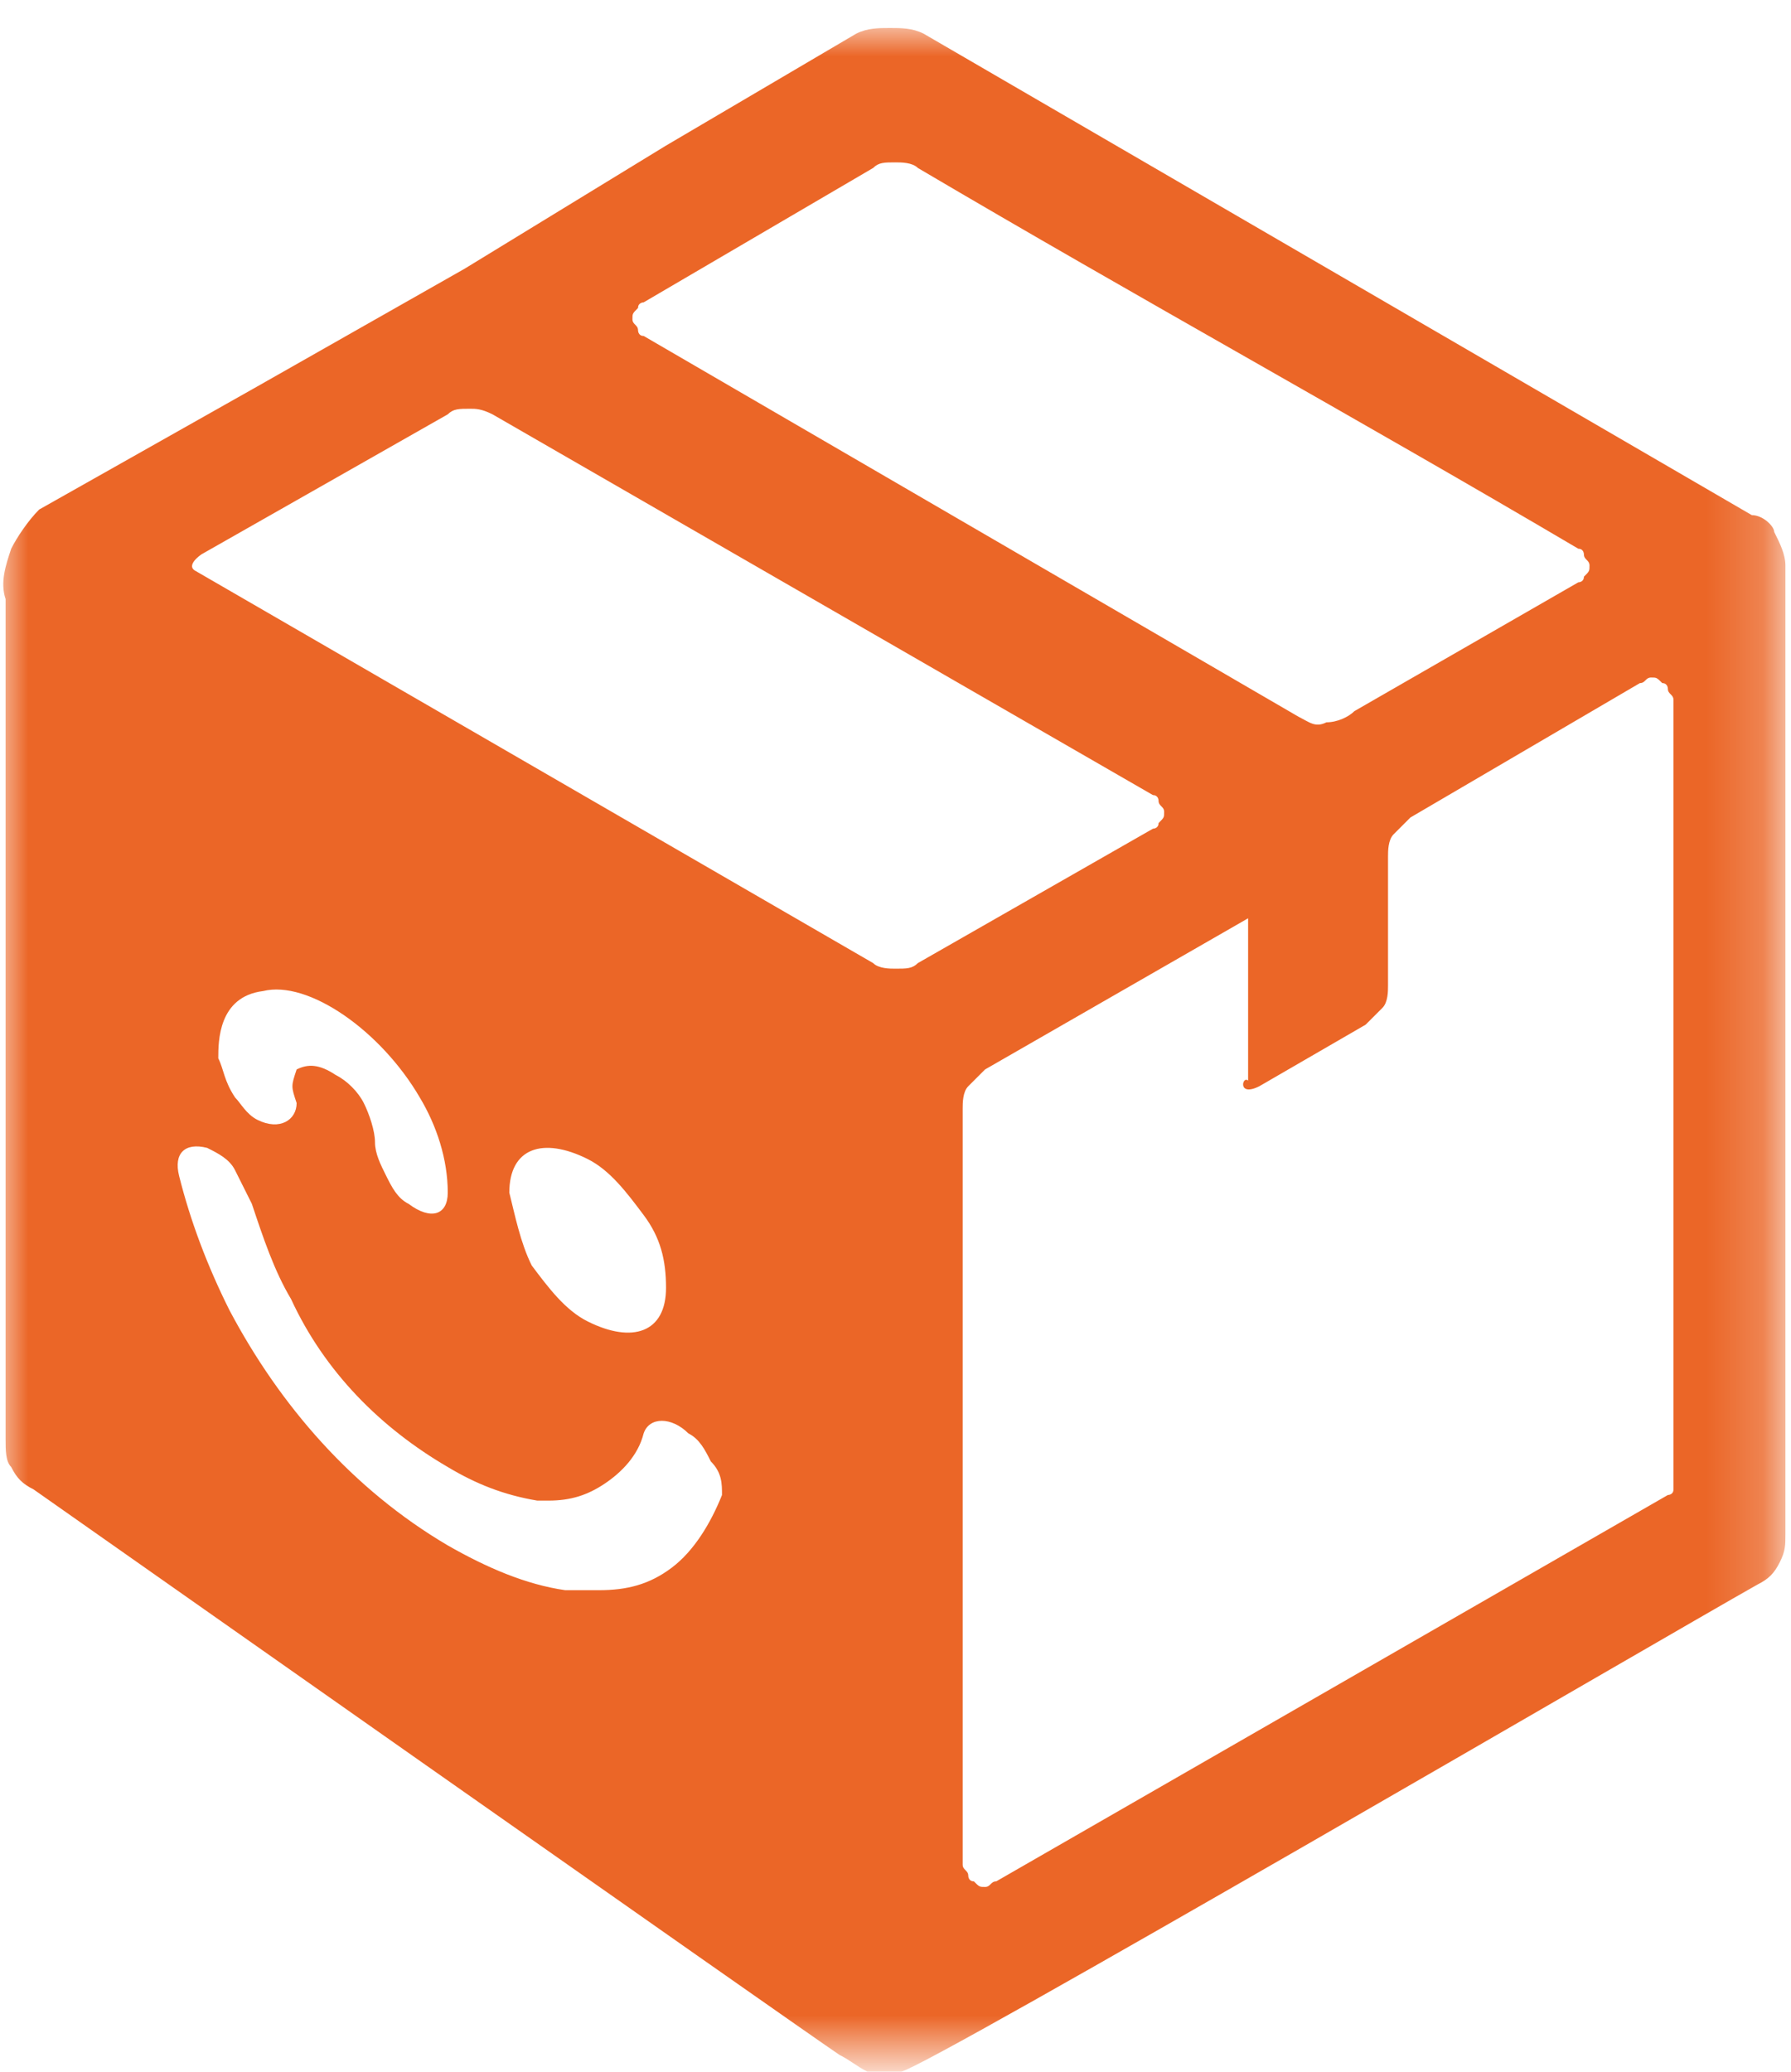 <?xml version="1.0" encoding="UTF-8"?> <svg xmlns="http://www.w3.org/2000/svg" xmlns:xlink="http://www.w3.org/1999/xlink" version="1.1" id="Calque_1" x="0px" y="0px" viewBox="0 0 32 37" style="enable-background:new 0 0 32 37;" xml:space="preserve"> <style type="text/css"> .st0{fill:#FFFFFF;filter:url(#Adobe_OpacityMaskFilter);} .st1{mask:url(#mask0_1_14831_1_);} .st2{fill-rule:evenodd;clip-rule:evenodd;fill:#EB6627;} </style> <defs> <filter id="Adobe_OpacityMaskFilter" filterUnits="userSpaceOnUse" x="0" y="0.5" width="31.9" height="36.5"> <feColorMatrix type="matrix" values="1 0 0 0 0 0 1 0 0 0 0 0 1 0 0 0 0 0 1 0"></feColorMatrix> </filter> </defs> <mask maskUnits="userSpaceOnUse" x="0" y="0.5" width="31.9" height="36.5" id="mask0_1_14831_1_"> <path class="st0" d="M32,0.5H0V37H32V0.5z"></path> </mask> <g class="st1"> <g> <path class="st2" d="M31.3,9.2L16.5,0.6c-0.2-0.1-0.4-0.1-0.6-0.1c-0.2,0-0.4,0-0.6,0.1l-3.4,2L8.3,4.8L4.6,6.9L0.7,9.1 C0.5,9.3,0.3,9.6,0.2,9.8c-0.1,0.3-0.2,0.6-0.1,0.9v2.7c0,0,0,11.6,0,12.3c0,0.2,0,0.4,0.1,0.5c0.1,0.2,0.2,0.3,0.4,0.4 c0,0,13.8,9.7,14.4,10.1c0.2,0.1,0.3,0.2,0.5,0.3c0.2,0,0.4,0.1,0.6,0c0.5-0.1,13.7-7.8,15.3-8.7c0.2-0.1,0.3-0.2,0.4-0.4 c0.1-0.2,0.1-0.3,0.1-0.5V10.1c0-0.2-0.1-0.4-0.2-0.6C31.7,9.4,31.5,9.2,31.3,9.2 M23.2,12.8L11.5,6c-0.1,0-0.1-0.1-0.1-0.1 c0-0.1-0.1-0.1-0.1-0.2c0-0.1,0-0.1,0.1-0.2c0-0.1,0.1-0.1,0.1-0.1L15.6,3c0.1-0.1,0.2-0.1,0.4-0.1c0.1,0,0.3,0,0.4,0.1 c3.9,2.3,7.9,4.5,11.8,6.8c0.1,0,0.1,0.1,0.1,0.1c0,0.1,0.1,0.1,0.1,0.2c0,0.1,0,0.1-0.1,0.2c0,0.1-0.1,0.1-0.1,0.1l-4,2.3 c-0.1,0.1-0.3,0.2-0.5,0.2C23.5,13,23.4,12.9,23.2,12.8 M12.9,26.7L12.9,26.7c-0.2,0.5-0.5,1-0.9,1.3c-0.4,0.3-0.8,0.4-1.3,0.4 c-0.2,0-0.4,0-0.6,0c-0.7-0.1-1.4-0.4-2.1-0.8c-1.7-1-3-2.5-3.9-4.2c-0.4-0.8-0.7-1.6-0.9-2.4v0c-0.1-0.4,0.1-0.6,0.5-0.5 c0.2,0.1,0.4,0.2,0.5,0.4s0.2,0.4,0.3,0.6c0.2,0.6,0.4,1.2,0.7,1.7c0.6,1.3,1.6,2.3,2.8,3c0.5,0.3,1,0.5,1.6,0.6 c0.1,0,0.1,0,0.2,0c0.4,0,0.7-0.1,1-0.3c0.3-0.2,0.6-0.5,0.7-0.9c0.1-0.3,0.5-0.3,0.8,0c0.2,0.1,0.3,0.3,0.4,0.5 C12.9,26.3,12.9,26.5,12.9,26.7 M5.3,19.7C5.3,20,5,20.2,4.6,20l0,0c-0.2-0.1-0.3-0.3-0.4-0.4C4,19.3,4,19.1,3.9,18.9 c0-0.3,0-1.1,0.8-1.2c0.8-0.2,2.1,0.7,2.8,1.9C7.8,20.1,8,20.7,8,21.3c0,0.4-0.3,0.5-0.7,0.2c-0.2-0.1-0.3-0.3-0.4-0.5 c-0.1-0.2-0.2-0.4-0.2-0.6c0-0.2-0.1-0.5-0.2-0.7c-0.1-0.2-0.3-0.4-0.5-0.5c-0.3-0.2-0.5-0.2-0.7-0.1C5.2,19.4,5.2,19.4,5.3,19.7 M9.1,21.3c0-0.8,0.6-1,1.4-0.6c0.4,0.2,0.7,0.6,1,1s0.4,0.8,0.4,1.3c0,0.8-0.6,1-1.4,0.6c-0.4-0.2-0.7-0.6-1-1 C9.3,22.2,9.2,21.7,9.1,21.3 M3.6,9.9L8,7.4c0.1-0.1,0.2-0.1,0.4-0.1c0.1,0,0.2,0,0.4,0.1l11.8,6.8c0.1,0,0.1,0.1,0.1,0.1 c0,0.1,0.1,0.1,0.1,0.2c0,0.1,0,0.1-0.1,0.2c0,0.1-0.1,0.1-0.1,0.1l-4.2,2.4c-0.1,0.1-0.2,0.1-0.4,0.1c-0.1,0-0.3,0-0.4-0.1 l-12.1-7C3.3,10.1,3.6,9.9,3.6,9.9z M22.5,19.4l1.9-1.1c0.1-0.1,0.2-0.2,0.3-0.3s0.1-0.3,0.1-0.4v-2.3c0-0.1,0-0.3,0.1-0.4 c0.1-0.1,0.2-0.2,0.3-0.3l4.1-2.4c0.1,0,0.1-0.1,0.2-0.1s0.1,0,0.2,0.1c0.1,0,0.1,0.1,0.1,0.1c0,0.1,0.1,0.1,0.1,0.2v13.9 c0,0.1,0,0.1,0,0.2s-0.1,0.1-0.1,0.1l-12,6.9c-0.1,0-0.1,0.1-0.2,0.1c-0.1,0-0.1,0-0.2-0.1c-0.1,0-0.1-0.1-0.1-0.1 c0-0.1-0.1-0.1-0.1-0.2V19.8c0-0.1,0-0.3,0.1-0.4s0.2-0.2,0.3-0.3l4.7-2.7v2.9C22.2,19.2,22.1,19.6,22.5,19.4"></path> </g> </g> </svg> 